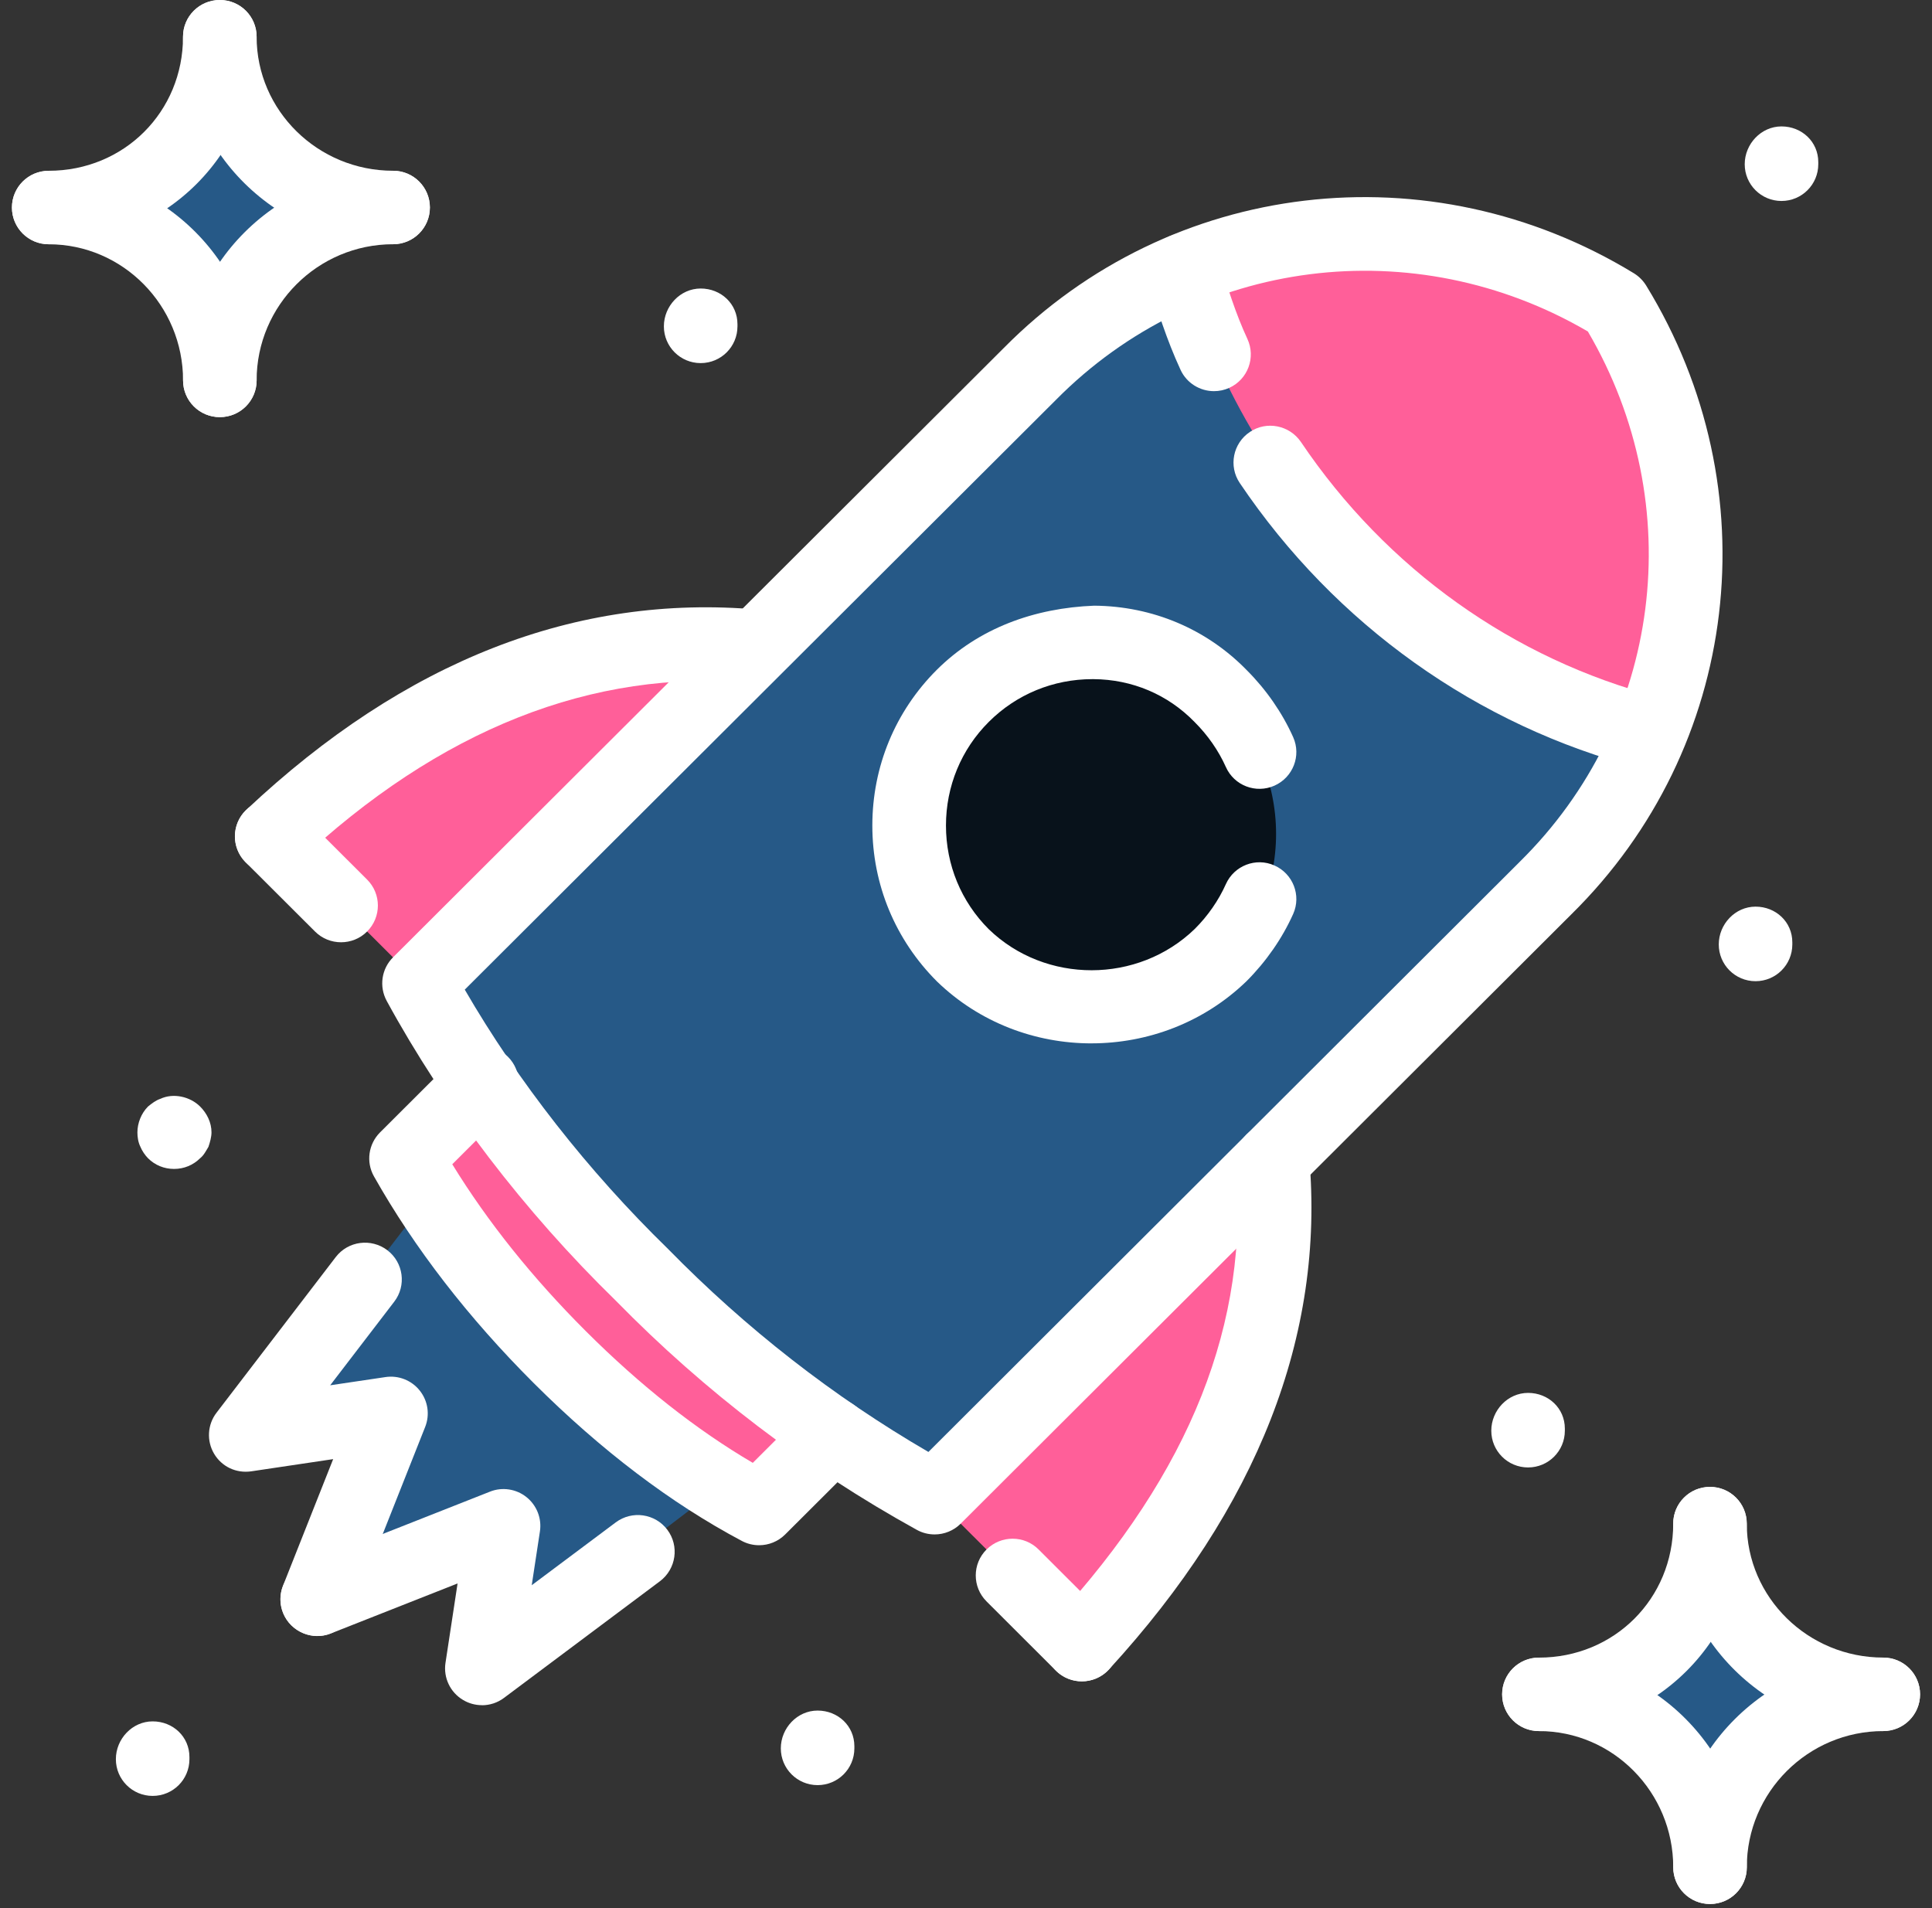 <?xml version="1.0" encoding="UTF-8" standalone="no"?><svg width="81" height="80" viewBox="0 0 81 80" fill="none" xmlns="http://www.w3.org/2000/svg">
<rect x="0" y="0" width="81" height="80" fill="#333333" stroke="none"/>
<path fill-rule="evenodd" clip-rule="evenodd" d="M30.192 62.339L20.204 69.951L21.112 63.971L13.302 67.051L16.39 59.259L10.305 60.165L18.023 50.108L30.192 62.339Z" fill="#265987"/>
<path fill-rule="evenodd" clip-rule="evenodd" d="M34.915 60.165L31.828 63.245C28.922 61.705 26.107 59.531 23.474 56.902C20.841 54.273 18.661 51.465 17.027 48.566L20.205 45.395L34.917 60.163L34.915 60.165Z" fill="#FF5F99"/>
<path fill-rule="evenodd" clip-rule="evenodd" d="M64.792 37.24L39.184 62.792C34.915 60.436 30.738 57.355 26.925 53.459C23.02 49.653 19.842 45.395 17.571 41.228L43.179 15.676C49.809 8.972 59.98 8.065 67.698 12.776C72.421 20.477 71.513 30.626 64.792 37.24Z" fill="#265987"/>
<path fill-rule="evenodd" clip-rule="evenodd" d="M49.627 11.326C55.53 8.88 62.249 9.423 67.698 12.776C71.059 18.213 71.513 24.918 69.152 30.716C59.616 28.179 52.261 20.749 49.627 11.326Z" fill="#FF5F99"/>
<path fill-rule="evenodd" clip-rule="evenodd" d="M39.184 62.792L45.359 68.954C51.262 62.521 53.985 55.815 53.349 48.658L39.184 62.792Z" fill="#FF5F99"/>
<path fill-rule="evenodd" clip-rule="evenodd" d="M17.57 41.228L11.394 35.066C17.751 29.086 24.562 26.459 31.645 27.093L17.57 41.228Z" fill="#FF5F99"/>
<path fill-rule="evenodd" clip-rule="evenodd" d="M16.48 8.699C12.484 8.699 9.215 5.527 9.215 1.54C9.215 5.527 6.037 8.699 2.041 8.699C6.037 8.699 9.215 11.96 9.215 15.947C9.215 11.96 12.484 8.699 16.48 8.699Z" fill="#265987"/>
<path fill-rule="evenodd" clip-rule="evenodd" d="M78.958 71.038C74.962 71.038 71.693 67.866 71.693 63.879C71.693 67.866 68.515 71.038 64.519 71.038C68.515 71.038 71.693 74.299 71.693 78.286C71.693 74.299 74.962 71.038 78.958 71.038Z" fill="#265987"/>
<path d="M39.185 64.333C38.928 64.333 38.671 64.271 38.437 64.141C33.797 61.58 29.552 58.348 25.82 54.535C21.988 50.799 18.655 46.443 16.212 41.963C15.887 41.362 15.993 40.62 16.479 40.136L42.089 14.585C49.074 7.52 59.934 6.231 68.506 11.46C68.713 11.588 68.888 11.764 69.016 11.971C74.253 20.517 72.965 31.356 65.882 38.332L40.277 63.882C39.98 64.178 39.586 64.333 39.185 64.333ZM19.486 41.492C21.724 45.353 24.648 49.09 28.002 52.358C31.275 55.701 34.938 58.556 38.924 60.875L63.698 36.15C63.698 36.15 63.705 36.146 63.705 36.142C69.681 30.265 70.835 21.168 66.572 13.898C59.301 9.65 50.178 10.795 44.278 16.758L19.486 41.491V41.492Z" fill="white"/>
<path d="M69.149 32.258C69.021 32.258 68.889 32.242 68.762 32.208C61.938 30.436 55.978 26.189 51.977 20.25C51.501 19.543 51.692 18.587 52.399 18.112C53.099 17.636 54.06 17.824 54.542 18.53C58.121 23.844 63.446 27.644 69.536 29.226C70.362 29.439 70.856 30.281 70.644 31.105C70.462 31.798 69.836 32.258 69.149 32.258ZM50.897 16.4C50.315 16.4 49.755 16.069 49.495 15.506C48.906 14.233 48.522 12.985 48.15 11.779C47.9 10.966 48.359 10.104 49.173 9.854C49.981 9.6 50.85 10.062 51.104 10.873C51.46 12.034 51.798 13.132 52.299 14.213C52.655 14.986 52.318 15.902 51.545 16.258C51.335 16.355 51.116 16.4 50.897 16.4Z" fill="white"/>
<path d="M31.826 64.786C31.579 64.786 31.329 64.727 31.1 64.605C28.136 63.033 25.202 60.807 22.38 57.992C19.634 55.25 17.378 52.333 15.679 49.322C15.338 48.72 15.445 47.967 15.933 47.478L19.112 44.306C19.713 43.704 20.695 43.704 21.295 44.306C21.899 44.909 21.899 45.882 21.295 46.485L18.962 48.813C20.444 51.227 22.325 53.578 24.565 55.814C26.852 58.096 29.198 59.947 31.561 61.332L33.823 59.075C34.424 58.473 35.407 58.473 36.006 59.075C36.61 59.678 36.61 60.651 36.006 61.254L32.918 64.335C32.621 64.631 32.227 64.786 31.826 64.786Z" fill="white"/>
<path d="M13.302 68.592C13.111 68.592 12.92 68.557 12.735 68.484C11.94 68.169 11.553 67.276 11.865 66.484L13.968 61.176L10.532 61.688C9.891 61.779 9.293 61.487 8.975 60.949C8.656 60.408 8.696 59.728 9.078 59.23L14.075 52.706C14.594 52.027 15.561 51.904 16.24 52.417C16.916 52.934 17.048 53.901 16.527 54.577L13.843 58.08L16.161 57.736C16.705 57.654 17.256 57.87 17.597 58.301C17.942 58.731 18.029 59.313 17.826 59.825L14.738 67.618C14.496 68.223 13.915 68.592 13.302 68.592Z" fill="white"/>
<path d="M20.204 71.492C19.932 71.492 19.657 71.42 19.413 71.273C18.874 70.953 18.584 70.338 18.677 69.721L19.184 66.389L13.868 68.486C13.095 68.796 12.184 68.413 11.865 67.62C11.553 66.829 11.94 65.934 12.735 65.62L20.544 62.539C21.053 62.335 21.642 62.424 22.071 62.767C22.503 63.111 22.719 63.659 22.637 64.203L22.293 66.463L25.816 63.828C26.501 63.317 27.467 63.457 27.978 64.137C28.488 64.817 28.35 65.782 27.669 66.295L21.13 71.187C20.858 71.392 20.532 71.495 20.204 71.495V71.492Z" fill="white"/>
<path d="M14.3 39.506C13.905 39.506 13.508 39.357 13.207 39.055L10.301 36.155C9.697 35.552 9.697 34.579 10.301 33.976C10.902 33.374 11.884 33.374 12.484 33.976L15.39 36.876C15.994 37.479 15.994 38.452 15.39 39.055C15.091 39.357 14.692 39.506 14.298 39.506H14.3Z" fill="white"/>
<path d="M11.393 36.606C10.984 36.606 10.573 36.444 10.27 36.123C9.686 35.504 9.714 34.529 10.335 33.946C16.971 27.702 24.172 24.886 31.781 25.559C32.632 25.635 33.258 26.383 33.18 27.23C33.105 28.078 32.339 28.705 31.506 28.628C24.855 28.038 18.423 30.572 12.451 36.188C12.154 36.469 11.772 36.607 11.393 36.607V36.606Z" fill="white"/>
<path d="M45.357 70.493C44.963 70.493 44.566 70.343 44.265 70.041L41.361 67.141C40.758 66.54 40.758 65.565 41.361 64.964C41.968 64.361 42.945 64.362 43.545 64.965L46.448 67.865C47.052 68.466 47.052 69.441 46.448 70.042C46.144 70.344 45.75 70.493 45.356 70.493H45.357Z" fill="white"/>
<path d="M45.357 70.493C44.985 70.493 44.609 70.359 44.315 70.089C43.686 69.514 43.642 68.541 44.218 67.913C49.918 61.699 52.401 55.446 51.81 48.792C51.735 47.944 52.364 47.197 53.212 47.122C54.032 47.043 54.811 47.672 54.889 48.52C55.549 55.978 52.723 63.203 46.495 69.992C46.191 70.325 45.772 70.493 45.357 70.493Z" fill="white"/>
<path fill-rule="evenodd" clip-rule="evenodd" d="M45.461 27C49.918 27 53.5 30.582 53.5 34.961C53.5 39.339 49.918 43 45.461 43C41.003 43 37.5 39.418 37.5 34.961C37.5 30.503 41.082 27 45.461 27Z" fill="#08121B"/>
<path d="M45.76 43.745C43.414 43.745 41.074 42.881 39.288 41.154C37.533 39.401 36.573 37.084 36.573 34.613C36.573 32.142 37.533 29.824 39.272 28.087C41.034 26.331 43.371 25.492 45.874 25.394C48.323 25.413 50.598 26.376 52.278 28.105C53.086 28.912 53.76 29.885 54.217 30.907C54.564 31.684 54.21 32.594 53.431 32.94C52.653 33.285 51.742 32.937 51.395 32.158C51.091 31.478 50.639 30.823 50.078 30.266C48.961 29.118 47.466 28.486 45.849 28.474H45.799C44.157 28.474 42.613 29.11 41.456 30.266C40.298 31.421 39.66 32.965 39.66 34.613C39.66 36.261 40.298 37.805 41.456 38.96C43.828 41.255 47.71 41.255 50.093 38.945C50.637 38.404 51.091 37.75 51.395 37.069C51.742 36.292 52.653 35.938 53.431 36.286C54.21 36.632 54.564 37.542 54.217 38.319C53.76 39.341 53.084 40.315 52.261 41.138C50.465 42.876 48.11 43.744 45.76 43.744V43.745Z" fill="white"/>
<path d="M9.217 17.489C8.363 17.489 7.675 16.799 7.675 15.949C7.675 12.801 5.147 10.242 2.043 10.242C1.19 10.242 0.501 9.552 0.501 8.702C0.501 7.851 1.19 7.162 2.043 7.162C6.849 7.162 10.76 11.104 10.76 15.95C10.76 16.801 10.072 17.49 9.218 17.49L9.217 17.489Z" fill="white"/>
<path d="M2.042 10.24C1.188 10.24 0.5 9.55 0.5 8.7C0.5 7.85 1.188 7.16 2.042 7.16C5.198 7.16 7.673 4.692 7.673 1.541C7.673 0.69 8.362 0 9.217 0C10.072 0 10.759 0.69 10.759 1.54C10.759 6.419 6.932 10.24 2.042 10.24Z" fill="white"/>
<path d="M9.217 17.489C8.363 17.489 7.675 16.799 7.675 15.949C7.675 11.103 11.626 7.16 16.481 7.16C17.335 7.16 18.023 7.85 18.023 8.7C18.023 9.551 17.335 10.24 16.481 10.24C13.328 10.24 10.759 12.8 10.759 15.947C10.759 16.798 10.07 17.487 9.217 17.487V17.489Z" fill="white"/>
<path d="M16.48 10.24C11.625 10.24 7.673 6.336 7.673 1.54C7.673 0.69 8.362 0 9.217 0C10.072 0 10.759 0.69 10.759 1.54C10.759 4.638 13.328 7.159 16.481 7.159C17.335 7.159 18.023 7.848 18.023 8.699C18.023 9.549 17.335 10.239 16.481 10.239L16.48 10.24Z" fill="white"/>
<path d="M71.693 79.828C70.84 79.828 70.151 79.138 70.151 78.288C70.151 75.14 67.624 72.578 64.52 72.578C63.666 72.578 62.978 71.888 62.978 71.038C62.978 70.188 63.666 69.498 64.52 69.498C69.325 69.498 73.237 73.442 73.237 78.288C73.237 79.138 72.548 79.828 71.695 79.828H71.693Z" fill="white"/>
<path d="M64.519 72.578C63.665 72.578 62.977 71.888 62.977 71.038C62.977 70.188 63.665 69.498 64.519 69.498C67.675 69.498 70.15 67.03 70.15 63.881C70.15 63.03 70.838 62.341 71.692 62.341C72.545 62.341 73.234 63.03 73.234 63.881C73.234 68.758 69.407 72.579 64.517 72.579L64.519 72.578Z" fill="white"/>
<path d="M71.693 79.828C70.84 79.828 70.151 79.138 70.151 78.288C70.151 73.442 74.103 69.498 78.958 69.498C79.811 69.498 80.5 70.188 80.5 71.038C80.5 71.888 79.811 72.578 78.958 72.578C75.804 72.578 73.235 75.139 73.235 78.288C73.235 79.138 72.547 79.828 71.693 79.828Z" fill="white"/>
<path d="M78.957 72.578C74.101 72.578 70.15 68.677 70.15 63.879C70.15 63.029 70.838 62.339 71.692 62.339C72.545 62.339 73.234 63.029 73.234 63.879C73.234 66.977 75.803 69.496 78.957 69.496C79.81 69.496 80.499 70.186 80.499 71.036C80.499 71.887 79.81 72.576 78.957 72.576V72.578Z" fill="white"/>
<path d="M29.376 15.223C28.522 15.223 27.834 14.534 27.834 13.683C27.834 12.833 28.522 12.097 29.376 12.097C30.23 12.097 30.918 12.74 30.918 13.592V13.683C30.918 14.534 30.23 15.223 29.376 15.223Z" fill="#434A53"/>
<path d="M29.376 15.223C28.522 15.223 27.834 14.534 27.834 13.683C27.834 12.833 28.522 12.097 29.376 12.097C30.23 12.097 30.918 12.74 30.918 13.592V13.683C30.918 14.534 30.23 15.223 29.376 15.223Z" fill="white"/>
<path d="M7.296 49.009C6.879 49.009 6.495 48.85 6.207 48.562C6.08 48.435 5.951 48.242 5.888 48.083C5.791 47.89 5.761 47.667 5.761 47.476C5.761 47.093 5.92 46.677 6.207 46.391C6.367 46.263 6.529 46.134 6.721 46.071C7.265 45.814 7.969 45.974 8.388 46.391C8.675 46.677 8.867 47.062 8.867 47.476C8.867 47.669 8.804 47.892 8.739 48.083C8.642 48.242 8.549 48.435 8.389 48.562C8.098 48.85 7.716 49.009 7.297 49.009H7.296Z" fill="white"/>
<path d="M6.4 75.296C5.547 75.296 4.858 74.607 4.858 73.756C4.858 72.906 5.547 72.171 6.4 72.171C7.254 72.171 7.942 72.815 7.942 73.666V73.756C7.942 74.607 7.254 75.296 6.4 75.296Z" fill="white"/>
<path d="M34.278 74.844C33.425 74.844 32.736 74.154 32.736 73.303C32.736 72.453 33.425 71.718 34.278 71.718C35.132 71.718 35.82 72.362 35.82 73.213V73.303C35.82 74.154 35.132 74.844 34.278 74.844Z" fill="white"/>
<path d="M64.065 61.525C63.211 61.525 62.523 60.835 62.523 59.985C62.523 59.134 63.211 58.399 64.065 58.399C64.918 58.399 65.607 59.043 65.607 59.895V59.985C65.607 60.835 64.918 61.525 64.065 61.525Z" fill="white"/>
<path d="M73.602 41.138C72.748 41.138 72.06 40.448 72.06 39.597C72.06 38.747 72.748 38.012 73.602 38.012C74.455 38.012 75.144 38.656 75.144 39.507V39.597C75.144 40.448 74.455 41.138 73.602 41.138Z" fill="white"/>
<path d="M74.69 8.426C73.836 8.426 73.148 7.736 73.148 6.886C73.148 6.036 73.836 5.3 74.69 5.3C75.543 5.3 76.232 5.944 76.232 6.796V6.886C76.232 7.736 75.543 8.426 74.69 8.426Z" fill="white"/>
</svg>

